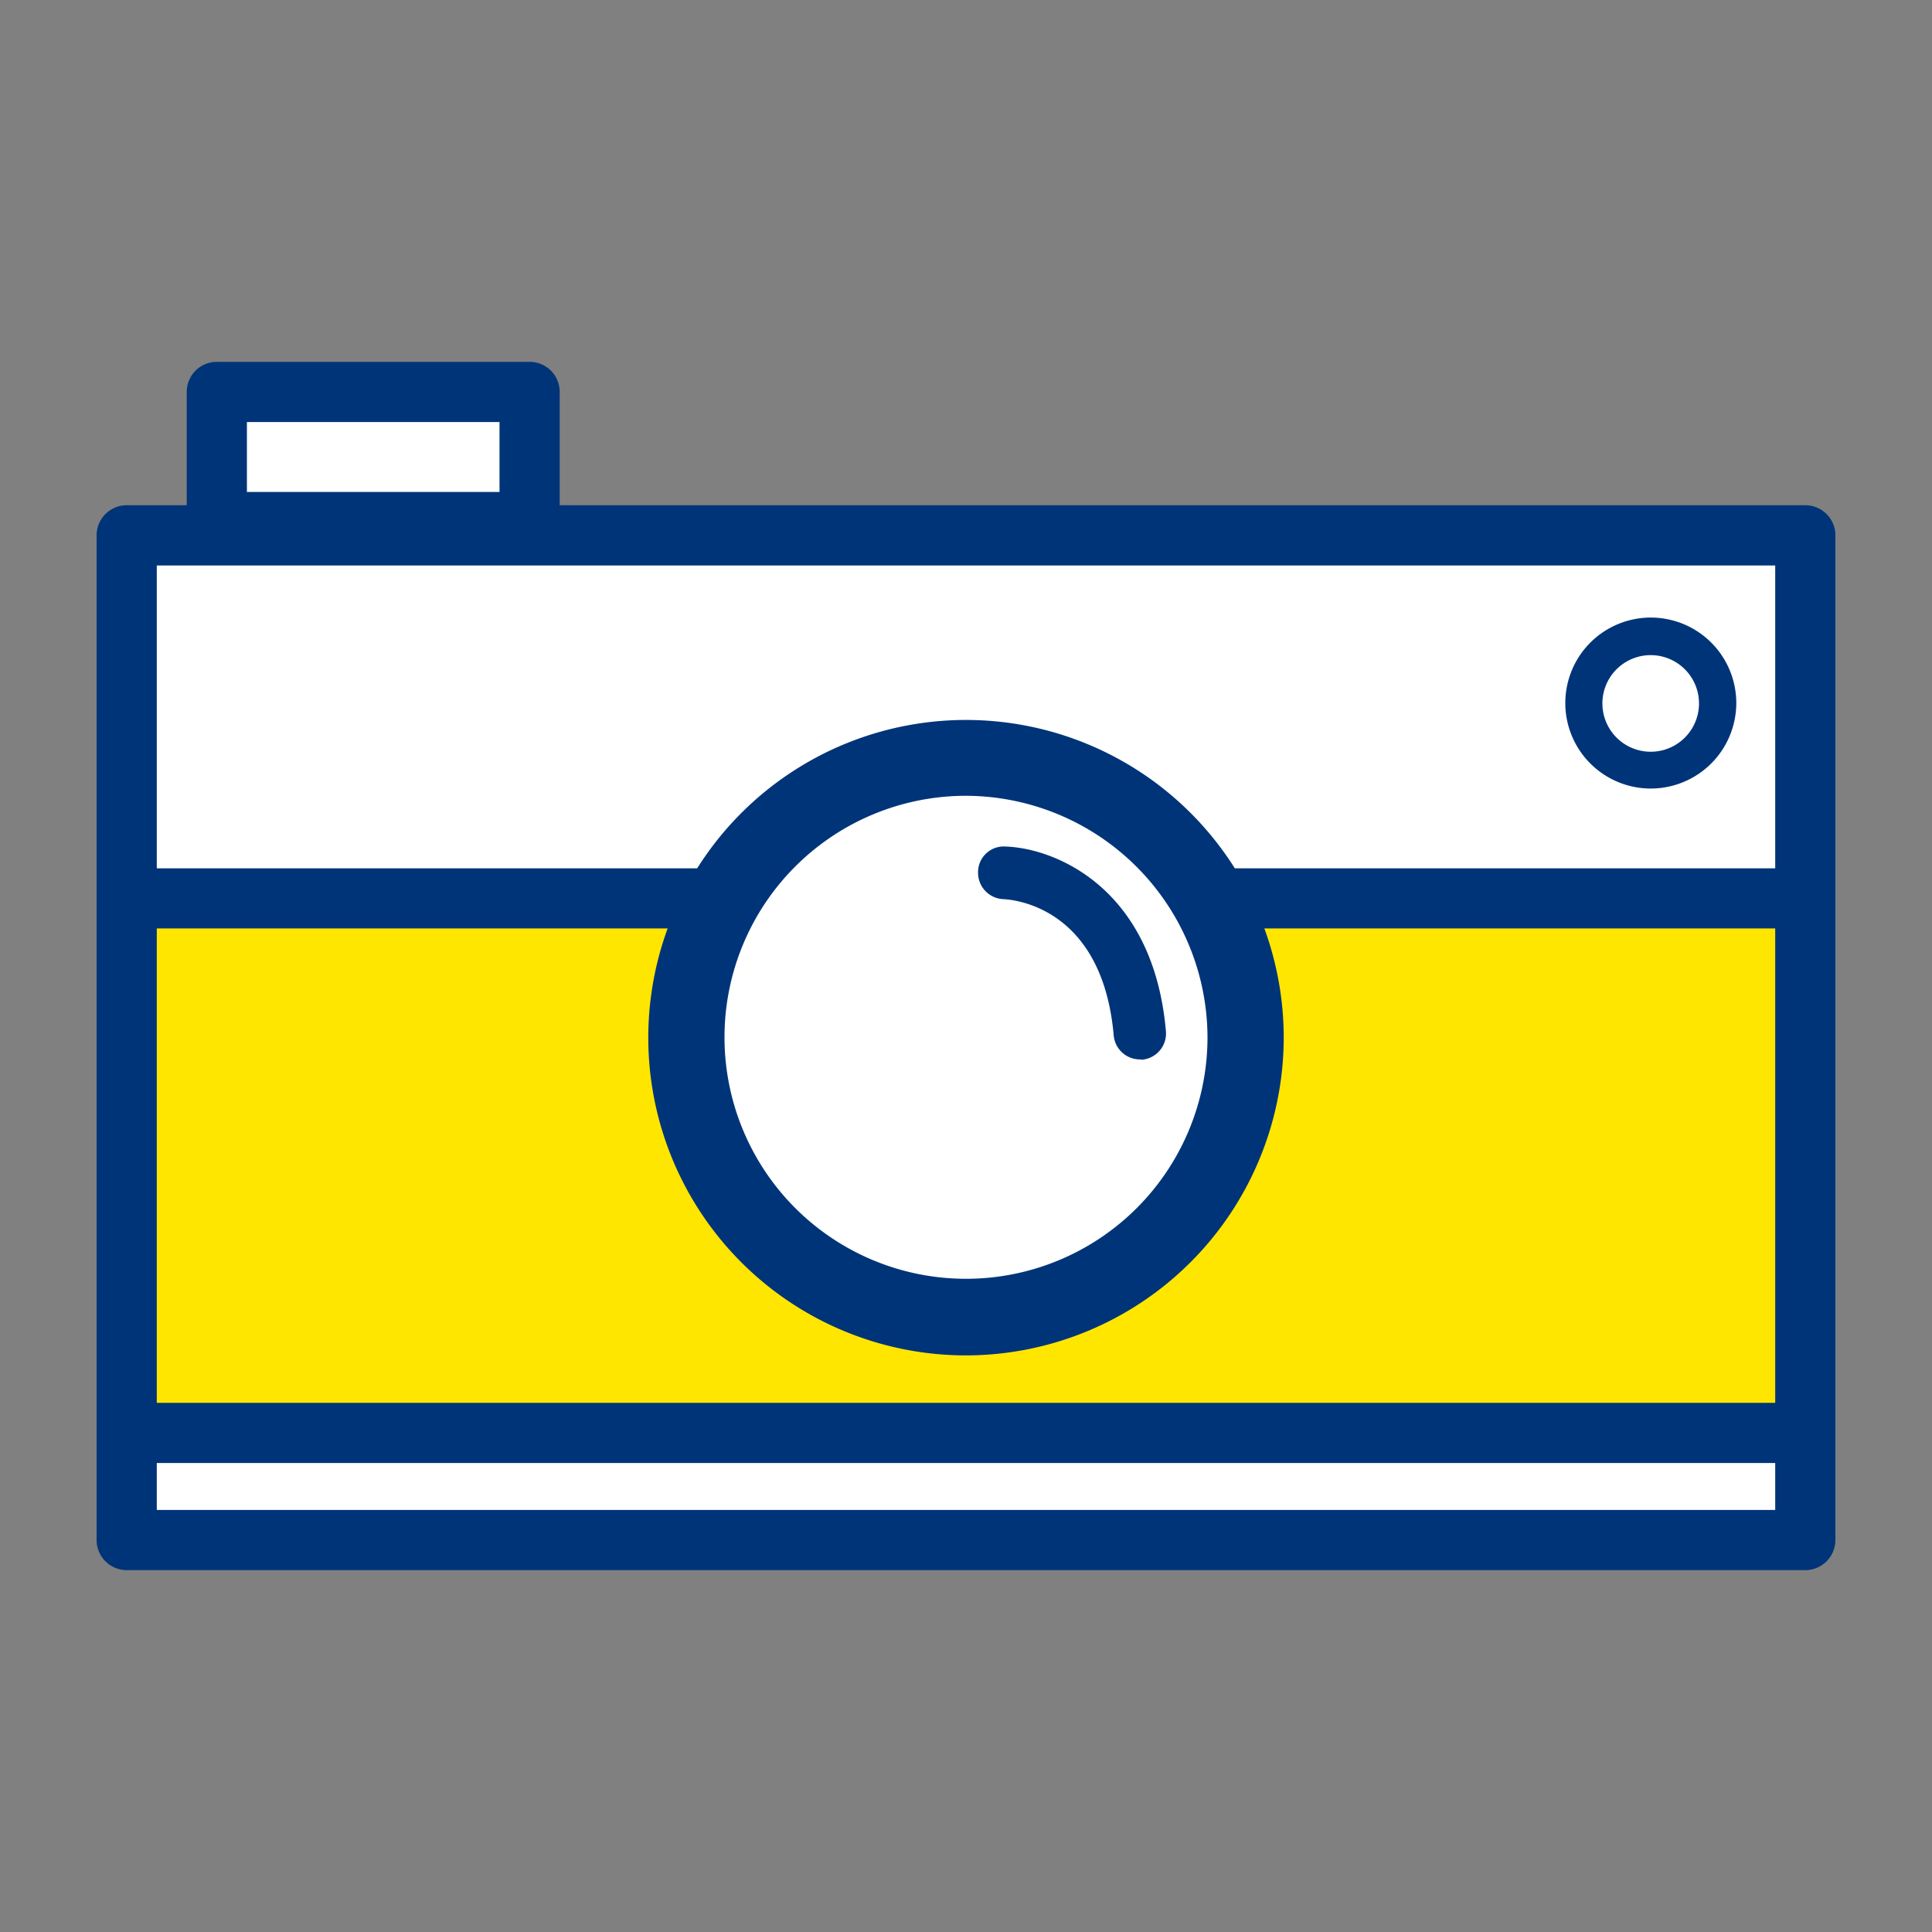 <svg id="Layer_1" data-name="Layer 1" xmlns="http://www.w3.org/2000/svg" viewBox="0 0 200 200"><rect x="0" y="0" width="200" height="200" fill="#808080" stroke="none"/><rect x="13.12" y="55.43" width="173.77" height="104" style="fill:#fff"/><path d="M186.88,162.54H13.12A3.12,3.12,0,0,1,10,159.42v-104a3.12,3.12,0,0,1,3.12-3.12H186.88A3.12,3.12,0,0,1,190,55.43v104A3.12,3.12,0,0,1,186.88,162.54ZM16.23,156.31H183.77V58.54H16.23Z" style="fill:#003478"/><rect x="13.12" y="92.99" width="173.77" height="55.34" style="fill:#ffe600"/><path d="M186.88,151.45H13.12A3.12,3.12,0,0,1,10,148.33V93a3.12,3.12,0,0,1,3.12-3.11H186.88A3.12,3.12,0,0,1,190,93v55.34A3.12,3.12,0,0,1,186.88,151.45ZM16.23,145.22H183.77V96.11H16.23Z" style="fill:#003478"/><circle cx="99.71" cy="108.22" r="28.54" style="fill:#fff"/><path d="M100,140.31a32.89,32.89,0,1,1,32.89-32.88A32.93,32.93,0,0,1,100,140.31Zm0-57.93a25,25,0,1,0,25,25.05A25.08,25.08,0,0,0,100,82.38Z" style="fill:#003478"/><circle cx="170.88" cy="72.78" r="6.9" style="fill:#fff"/><path d="M170.88,81.63a8.85,8.85,0,1,1,8.86-8.85A8.86,8.86,0,0,1,170.88,81.63Zm0-13.81a5,5,0,1,0,5,5A5,5,0,0,0,170.88,67.82Z" style="fill:#003478"/><rect x="22.44" y="40.58" width="32.39" height="13.47" style="fill:#fff"/><path d="M54.83,57.16H22.44a3.11,3.11,0,0,1-3.11-3.11V40.58a3.11,3.11,0,0,1,3.11-3.12H54.83a3.11,3.11,0,0,1,3.11,3.12V54.05A3.11,3.11,0,0,1,54.83,57.16ZM25.56,50.93H51.71V43.69H25.56Z" style="fill:#003478"/><path d="M103.91,90.36s12.6.3,14,16.58" style="fill:#fff"/><path d="M103.91,90.36s12.6.3,14,16.58" style="fill:#fff"/><path d="M118,109.67a2.72,2.72,0,0,1-2.71-2.49c-1.18-13.3-10.37-14.05-11.41-14.1a2.73,2.73,0,0,1-2.63-2.81A2.65,2.65,0,0,1,104,87.63c5.2.13,15.38,4.27,16.69,19.07a2.72,2.72,0,0,1-2.48,3Z" style="fill:#003478"/></svg>